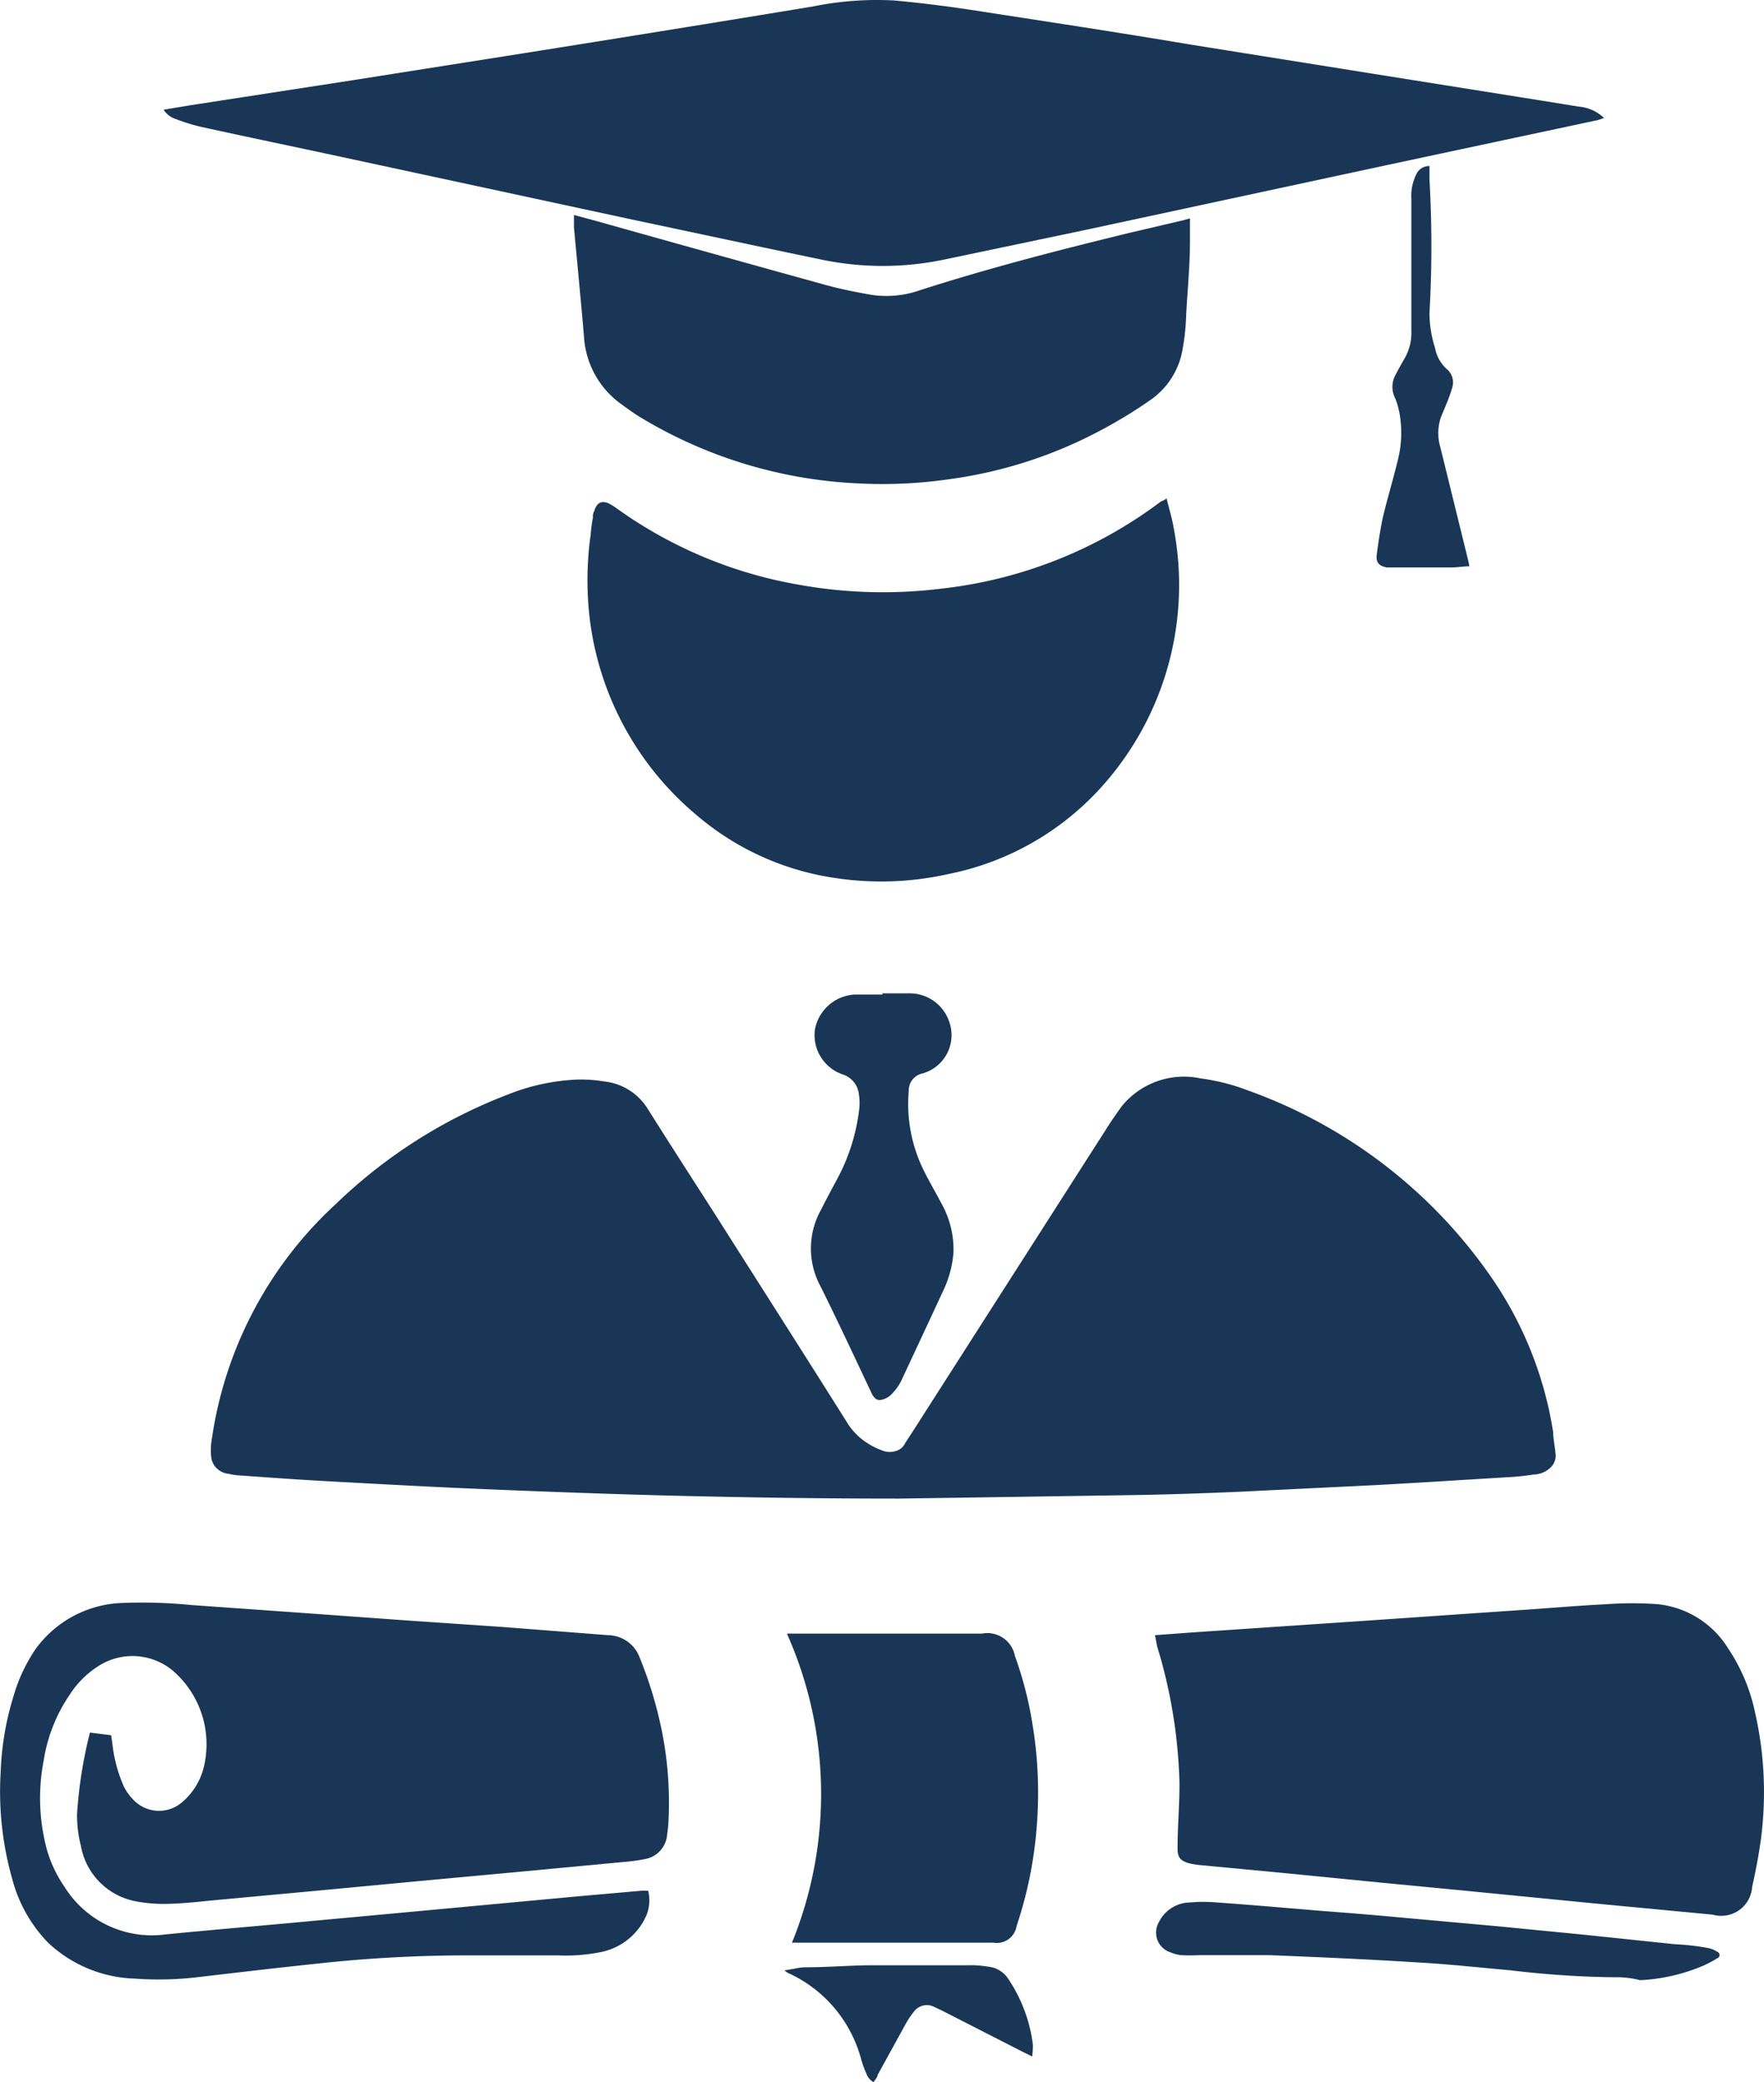 <svg xmlns="http://www.w3.org/2000/svg" width="50.846" height="60" viewBox="0 0 50.846 60">
  <g id="Layer_2" data-name="Layer 2" transform="translate(0.026 -0.02)">
    <g id="Layer_1" data-name="Layer 1" transform="translate(-0.026 0.02)">
      <path id="Path_114" data-name="Path 114" d="M29.248,51.8c-2.373,0-4.294-.032-6.216-.077s-3.788-.116-5.679-.193c-1.534-.064-3.069-.148-4.6-.232-.846-.045-1.692-.109-2.531-.167a1.457,1.457,0,0,1-.285-.045.558.558,0,0,1-.5-.419,1.692,1.692,0,0,1,0-.528,11.412,11.412,0,0,1,3.6-6.845,14.663,14.663,0,0,1,4.935-3.136,6.031,6.031,0,0,1,1.953-.431,3.966,3.966,0,0,1,.83.052A1.687,1.687,0,0,1,22,40.553c.68,1.082,1.376,2.157,2.056,3.22,1.226,1.932,2.46,3.863,3.678,5.8a1.851,1.851,0,0,0,.633.644,1.785,1.785,0,0,0,.38.187.571.571,0,0,0,.406.027.435.435,0,0,0,.282-.239c.3-.457.593-.921.886-1.378l5.006-7.823c.111-.167.229-.335.348-.5a2.307,2.307,0,0,1,2.27-.8,5.977,5.977,0,0,1,1.368.348,14.436,14.436,0,0,1,6.944,5.286,10.753,10.753,0,0,1,1.851,4.565c0,.193.047.38.063.573a.474.474,0,0,1-.134.437.731.731,0,0,1-.491.207q-.322.05-.649.071c-1.3.077-2.586.161-3.883.232l-3.954.193c-.9.039-1.8.071-2.7.09C33.875,51.731,31.344,51.77,29.248,51.8Z" transform="translate(-3.339 -8.614)" fill="#1a3656"/>
      <path id="Path_115" data-name="Path 115" d="M2.566,62.287l.612.077c.039.251.058.489.116.721a4.011,4.011,0,0,0,.238.728,1.429,1.429,0,0,0,.277.4,1.017,1.017,0,0,0,1.391.1A1.932,1.932,0,0,0,5.844,63.3a2.8,2.8,0,0,0-.9-2.807,1.816,1.816,0,0,0-2.093-.148,2.7,2.7,0,0,0-.863.844,4.6,4.6,0,0,0-.753,1.893,5.711,5.711,0,0,0,.09,2.576,3.664,3.664,0,0,0,.509,1.075,2.968,2.968,0,0,0,2.9,1.372c1.288-.129,2.614-.238,3.928-.361l3.554-.328,4.437-.412,1.829-.161h.174a1.127,1.127,0,0,1-.052.715,1.816,1.816,0,0,1-1.288,1.05,5.152,5.152,0,0,1-1.256.1H13.217a39.833,39.833,0,0,0-4.108.238c-1.1.116-2.2.245-3.3.373a9.569,9.569,0,0,1-1.951.058,3.812,3.812,0,0,1-2.5-1.037,4.147,4.147,0,0,1-1.03-1.829,9.208,9.208,0,0,1-.335-3.078,8.332,8.332,0,0,1,.367-2.183A4.778,4.778,0,0,1,1,59.879a3.22,3.22,0,0,1,2.447-1.326,14.417,14.417,0,0,1,2.041.058l2.724.193,3.484.251,2.743.187,3.065.238a.985.985,0,0,1,.908.644,11.861,11.861,0,0,1,.644,2.138,10.541,10.541,0,0,1,.187,2.576,3.612,3.612,0,0,1-.039.38.773.773,0,0,1-.644.715,5.089,5.089,0,0,1-.547.077l-3.078.29-2.576.238-2.8.264L6.1,67.123c-.438.045-.876.09-1.288.1a4.283,4.283,0,0,1-.908-.071,1.977,1.977,0,0,1-1.6-1.61,3.509,3.509,0,0,1-.109-.908A12.878,12.878,0,0,1,2.566,62.287Z" transform="translate(0.026 -12.358)" fill="#1a3656"/>
      <path id="Path_116" data-name="Path 116" d="M7.3,3.181l.779-.129,4.674-.721,4.939-.779Q21.869.889,26.013.207A9.2,9.2,0,0,1,28.351.033c.779.071,1.48.161,2.213.27,2.111.328,4.215.644,6.326,1l5.235.837,4.854.773,1.114.18a1.176,1.176,0,0,1,.725.328l-.171.058L42.584,4.772l-8.741,1.88L29.8,7.5a8.648,8.648,0,0,1-3.545,0c-1.8-.373-3.592-.76-5.391-1.14l-8.43-1.816c-1.348-.29-2.711-.573-4.059-.869a5.43,5.43,0,0,1-.725-.225.636.636,0,0,1-.351-.27Z" transform="translate(-2.583 -0.02)" fill="#1a3656"/>
      <path id="Path_117" data-name="Path 117" d="M40.49,59.494l1.14-.084,4.778-.322,4.359-.3c.914-.058,1.829-.142,2.743-.187a10.147,10.147,0,0,1,1.468,0,2.711,2.711,0,0,1,2.041,1.288,5.216,5.216,0,0,1,.76,1.8,10.38,10.38,0,0,1,.174,3.7c-.064.457-.148.908-.251,1.359a.891.891,0,0,1-1.133.8l-3.458-.328-3.67-.361-2.415-.232-2.865-.283-2.376-.225a2.028,2.028,0,0,1-.335-.058c-.251-.077-.316-.187-.309-.457,0-.644.064-1.288.052-1.932a14.636,14.636,0,0,0-.644-3.863Z" transform="translate(-7.198 -12.372)" fill="#1a3656"/>
      <path id="Path_118" data-name="Path 118" d="M37.359,18.45c.071.3.161.58.206.863A8.693,8.693,0,0,1,35.543,26.7a8.049,8.049,0,0,1-4.469,2.576,8.841,8.841,0,0,1-3.22.122,7.894,7.894,0,0,1-4.031-1.809,8.764,8.764,0,0,1-3.065-5.473,9.356,9.356,0,0,1,0-2.614A4.576,4.576,0,0,1,20.824,19a.327.327,0,0,1,.039-.187c.077-.258.238-.322.47-.187a1.725,1.725,0,0,1,.18.116,12.711,12.711,0,0,0,5.261,2.2,13.657,13.657,0,0,0,4.1.109,12.878,12.878,0,0,0,6.323-2.511A.487.487,0,0,0,37.359,18.45Z" transform="translate(-3.733 -4.089)" fill="#1a3656"/>
      <path id="Path_119" data-name="Path 119" d="M37.829,9.737v.644c0,.708-.071,1.423-.109,2.131a6.313,6.313,0,0,1-.1.972,2.221,2.221,0,0,1-.959,1.507,13.394,13.394,0,0,1-1.288.792,12.936,12.936,0,0,1-4.507,1.475,13.348,13.348,0,0,1-2.634.116,13.284,13.284,0,0,1-6.291-1.932c-.174-.109-.341-.232-.509-.354a2.576,2.576,0,0,1-1.069-1.932c-.09-1.056-.193-2.106-.29-3.162V9.64l.644.174q3.3.927,6.606,1.842c.444.122.9.212,1.352.29a2.917,2.917,0,0,0,1.384-.142c2.009-.644,4.037-1.165,6.078-1.661l1.513-.354Z" transform="translate(-3.529 -3.445)" fill="#1a3656"/>
      <path id="Path_120" data-name="Path 120" d="M29.38,59.922H35a.811.811,0,0,1,.953.644,10.785,10.785,0,0,1,.5,1.932,12.105,12.105,0,0,1,.129,2.975,11.848,11.848,0,0,1-.58,2.872.58.58,0,0,1-.676.483h-5.8A11.339,11.339,0,0,0,29.38,59.922Z" transform="translate(-6.698 -12.845)" fill="#1a3656"/>
      <path id="Path_121" data-name="Path 121" d="M32.741,36.65h.786a1.2,1.2,0,0,1,1.133.8,1.146,1.146,0,0,1-.76,1.507.5.5,0,0,0-.4.509,4.314,4.314,0,0,0,.406,2.234c.161.335.348.644.522.979a2.724,2.724,0,0,1,.361,1.449,3.129,3.129,0,0,1-.309,1.12c-.393.85-.792,1.7-1.2,2.576a1.539,1.539,0,0,1-.27.373.554.554,0,0,1-.232.148c-.174.064-.251,0-.335-.142-.489-1.037-.972-2.073-1.481-3.1a2.286,2.286,0,0,1,0-2.2c.148-.29.3-.58.457-.869a5.608,5.608,0,0,0,.644-1.977,1.655,1.655,0,0,0,0-.5.676.676,0,0,0-.476-.573,1.2,1.2,0,0,1-.792-1.288,1.236,1.236,0,0,1,1.133-1.011h.811Z" transform="translate(-7.306 -8.024)" fill="#1a3656"/>
      <path id="Path_122" data-name="Path 122" d="M53.746,74.108a27.45,27.45,0,0,1-2.988-.2c-.876-.077-1.751-.174-2.634-.225-1.436-.09-2.878-.155-4.321-.212H41.782a4.841,4.841,0,0,1-.528,0,1.133,1.133,0,0,1-.29-.077.6.6,0,0,1-.341-.882,1.017,1.017,0,0,1,.9-.56,4.353,4.353,0,0,1,.766,0c.985.071,1.97.155,2.949.238.753.058,1.5.116,2.254.187l2.923.264,2.5.245,2.576.27a6.748,6.748,0,0,1,.953.109.708.708,0,0,1,.27.109.1.1,0,0,1,0,.187,3.433,3.433,0,0,1-.373.2,5.267,5.267,0,0,1-1.854.431A2.7,2.7,0,0,0,53.746,74.108Z" transform="translate(-7.215 -17.128)" fill="#1a3656"/>
      <path id="Path_123" data-name="Path 123" d="M53.906,7.45v.38a33.393,33.393,0,0,1,0,3.863,3.381,3.381,0,0,0,.161,1,1.088,1.088,0,0,0,.335.605.5.5,0,0,1,.155.554,3.978,3.978,0,0,1-.167.464c-.052.135-.116.27-.167.412a1.429,1.429,0,0,0,0,.837l.792,3.22a1.378,1.378,0,0,1,.039.2c-.18,0-.341.032-.5.032H52.677c-.219-.039-.322-.142-.29-.367.045-.354.1-.715.174-1.069.129-.541.29-1.069.419-1.6a3.219,3.219,0,0,0,.064-1.4,2.189,2.189,0,0,0-.129-.444.715.715,0,0,1,0-.644c.084-.161.167-.316.258-.47a1.5,1.5,0,0,0,.212-.831V8.4a1.41,1.41,0,0,1,.155-.74A.406.406,0,0,1,53.906,7.45Z" transform="translate(-12.703 -2.665)" fill="#1a3656"/>
      <path id="Path_124" data-name="Path 124" d="M36.441,77.4l-.251-.122-2.331-1.191-.245-.116a.464.464,0,0,0-.58.135,2.621,2.621,0,0,0-.238.354l-.811,1.475c0,.064-.071.129-.116.206a.444.444,0,0,1-.206-.245,2.975,2.975,0,0,1-.148-.4,3.805,3.805,0,0,0-2.131-2.511l-.084-.064.3-.052a1.557,1.557,0,0,1,.3-.039c.644,0,1.249-.052,1.874-.058h2.807a2.828,2.828,0,0,1,.573.039.779.779,0,0,1,.58.328,4.366,4.366,0,0,1,.728,1.932A2.7,2.7,0,0,1,36.441,77.4Z" transform="translate(-6.689 -18.138)" fill="#1a3656"/>
    </g>
  </g>
</svg>
